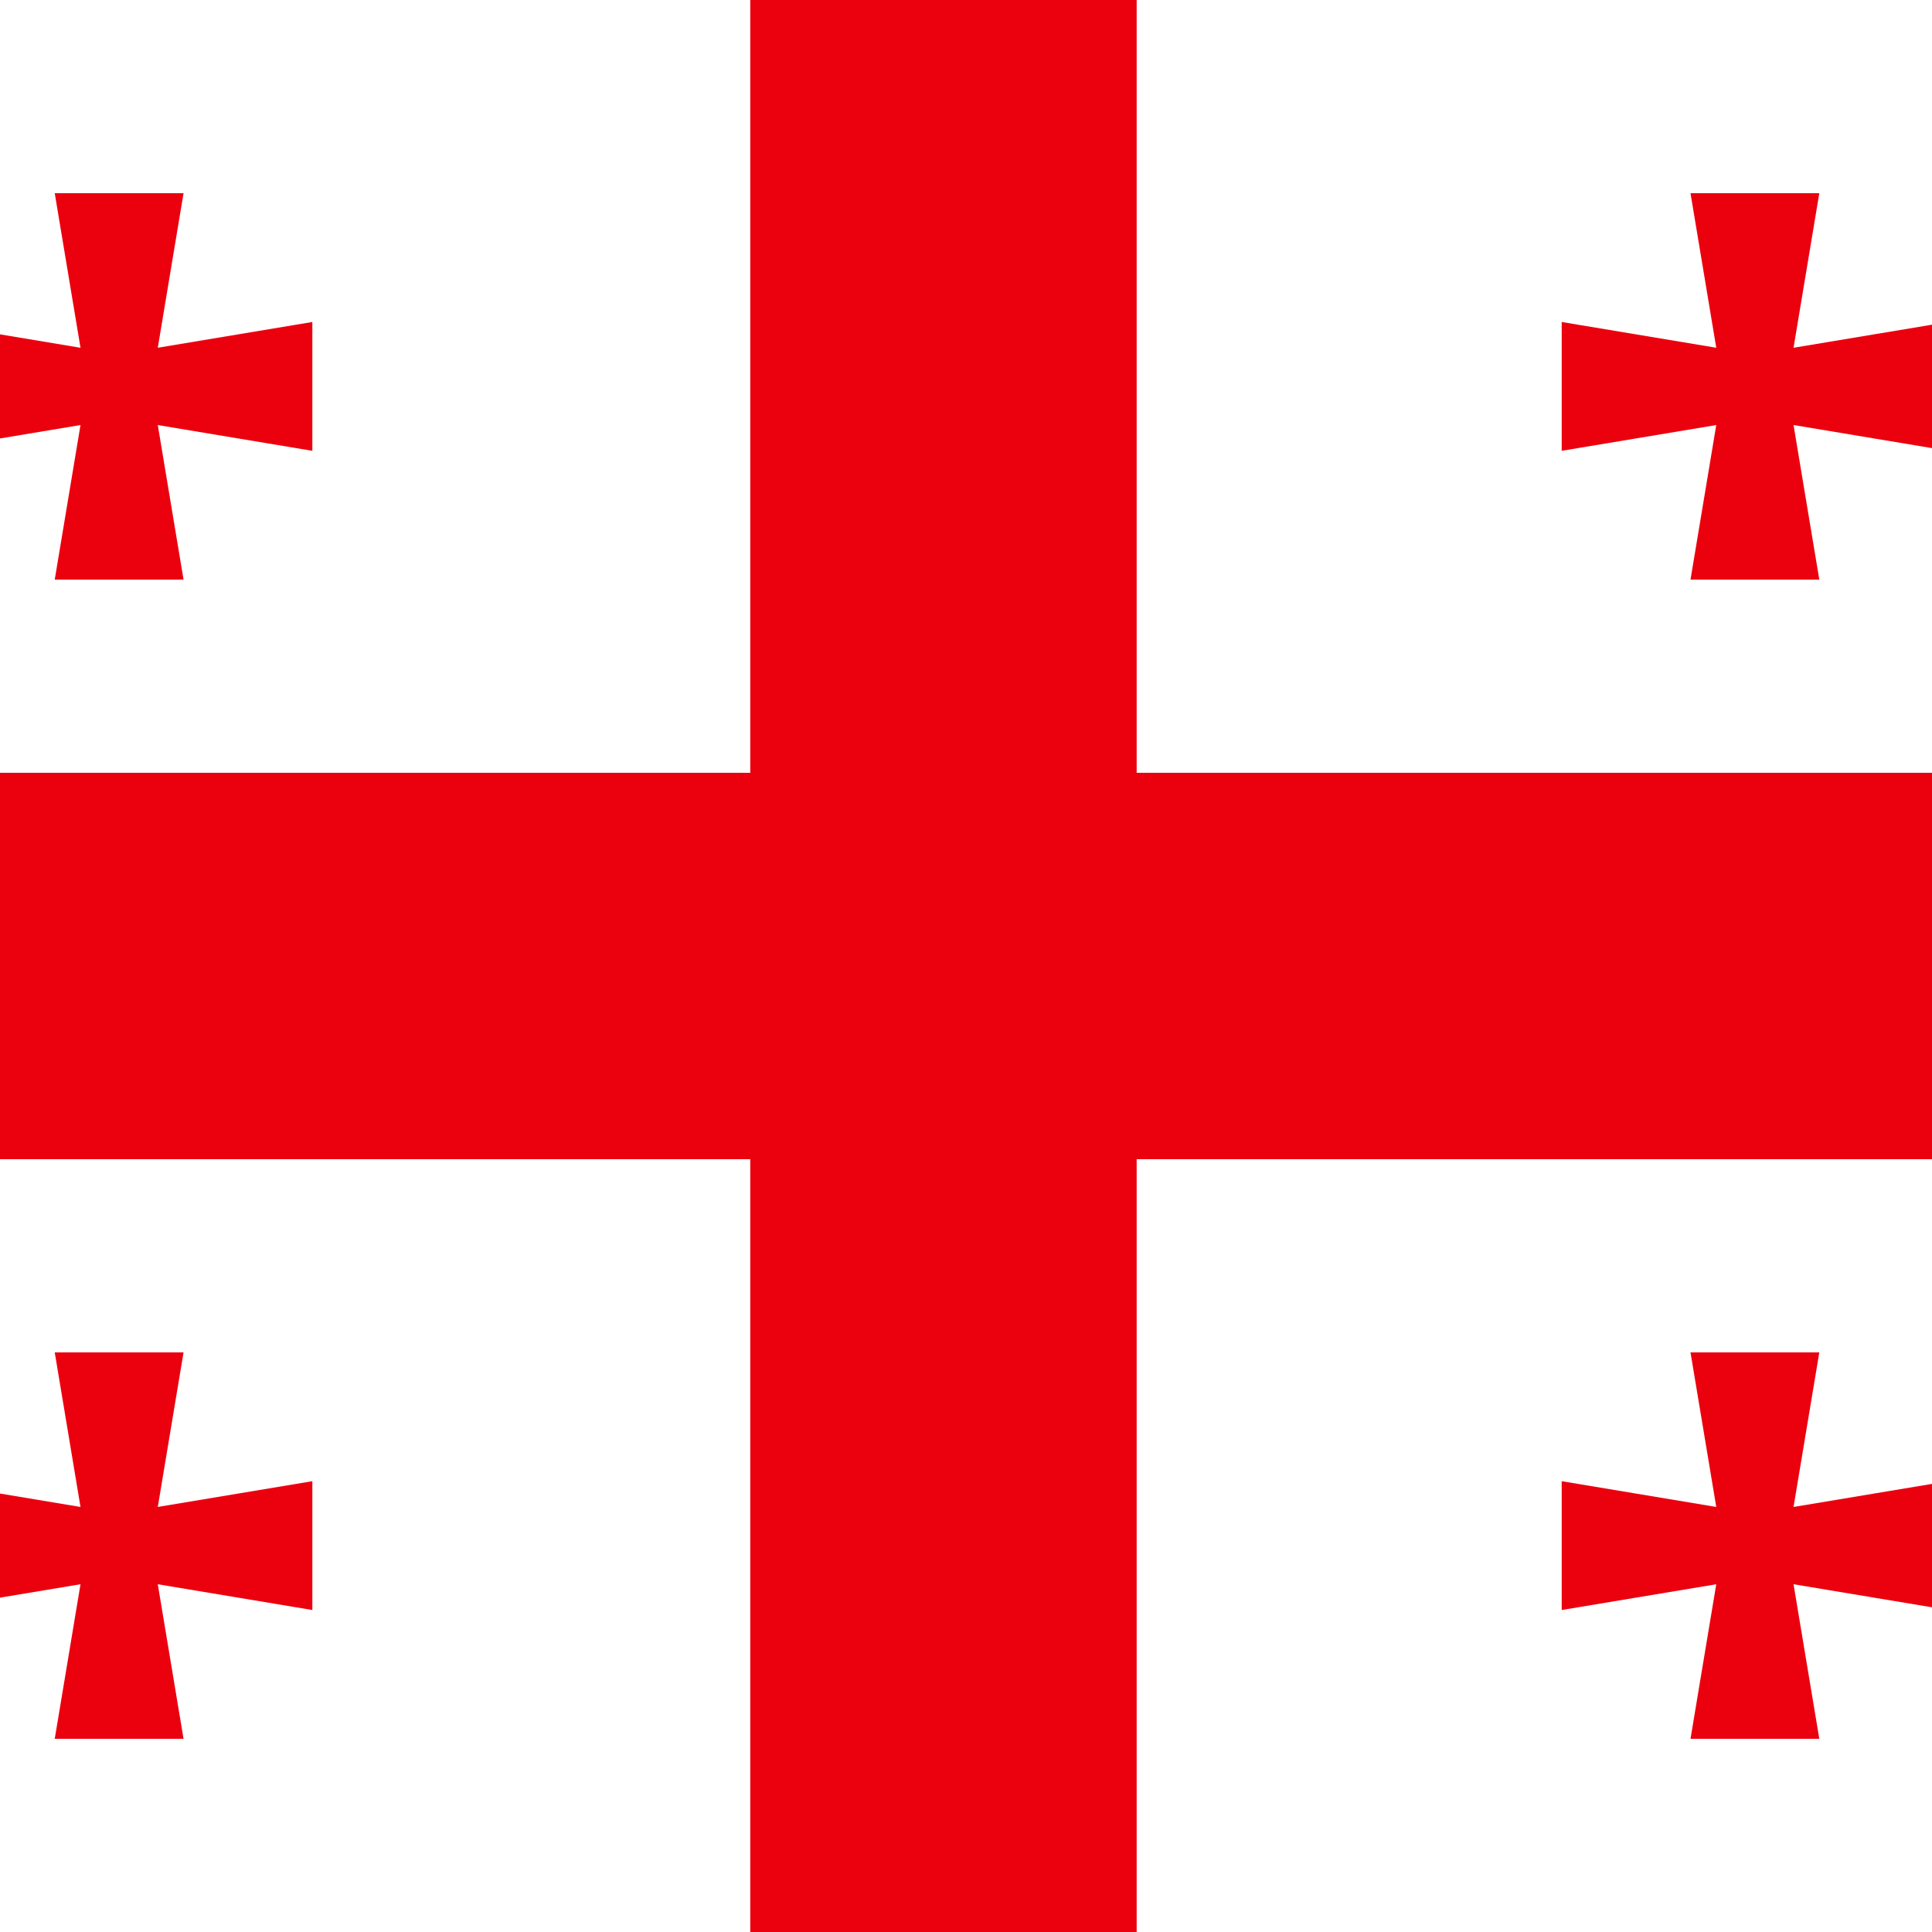 <?xml version="1.0" encoding="utf-8"?>
<svg version="1.1" xmlns="http://www.w3.org/2000/svg" viewBox="3.975 0 15 15">
	<rect x="3.975" y="0" width="15" height="15" fill="#333333" stroke="none"/>
	<path fill="#FFFFFF" d="M0.8,0h21v15h-21V0z"/>
	<path fill="#eb000e" d="M9.8,6H0v3h9.8v6h3V9h9.8V6h-9.8V0h-3V6z"/>
	<path fill="#eb000e" d="M17.3,2.7l-0.2-1.2h1l-0.2,1.2l1.2-0.2v1l-1.2-0.2l0.2,1.2h-1l0.2-1.2l-1.2,0.2v-1L17.3,2.7z M4.6,2.7L4.4,1.5
		h1L5.2,2.7l1.2-0.2v1L5.2,3.3l0.2,1.2h-1l0.2-1.2L3.4,3.5v-1C3.4,2.5,4.6,2.7,4.6,2.7z M4.6,11.7l-0.2-1.2h1l-0.2,1.2l1.2-0.2v1
		l-1.2-0.2l0.2,1.2h-1l0.2-1.2l-1.2,0.2v-1C3.4,11.5,4.6,11.7,4.6,11.7z M17.3,11.7l-0.2-1.2h1l-0.2,1.2l1.2-0.2v1l-1.2-0.2l0.2,1.2
		h-1l0.2-1.2l-1.2,0.2v-1L17.3,11.7z"/>
</svg>
